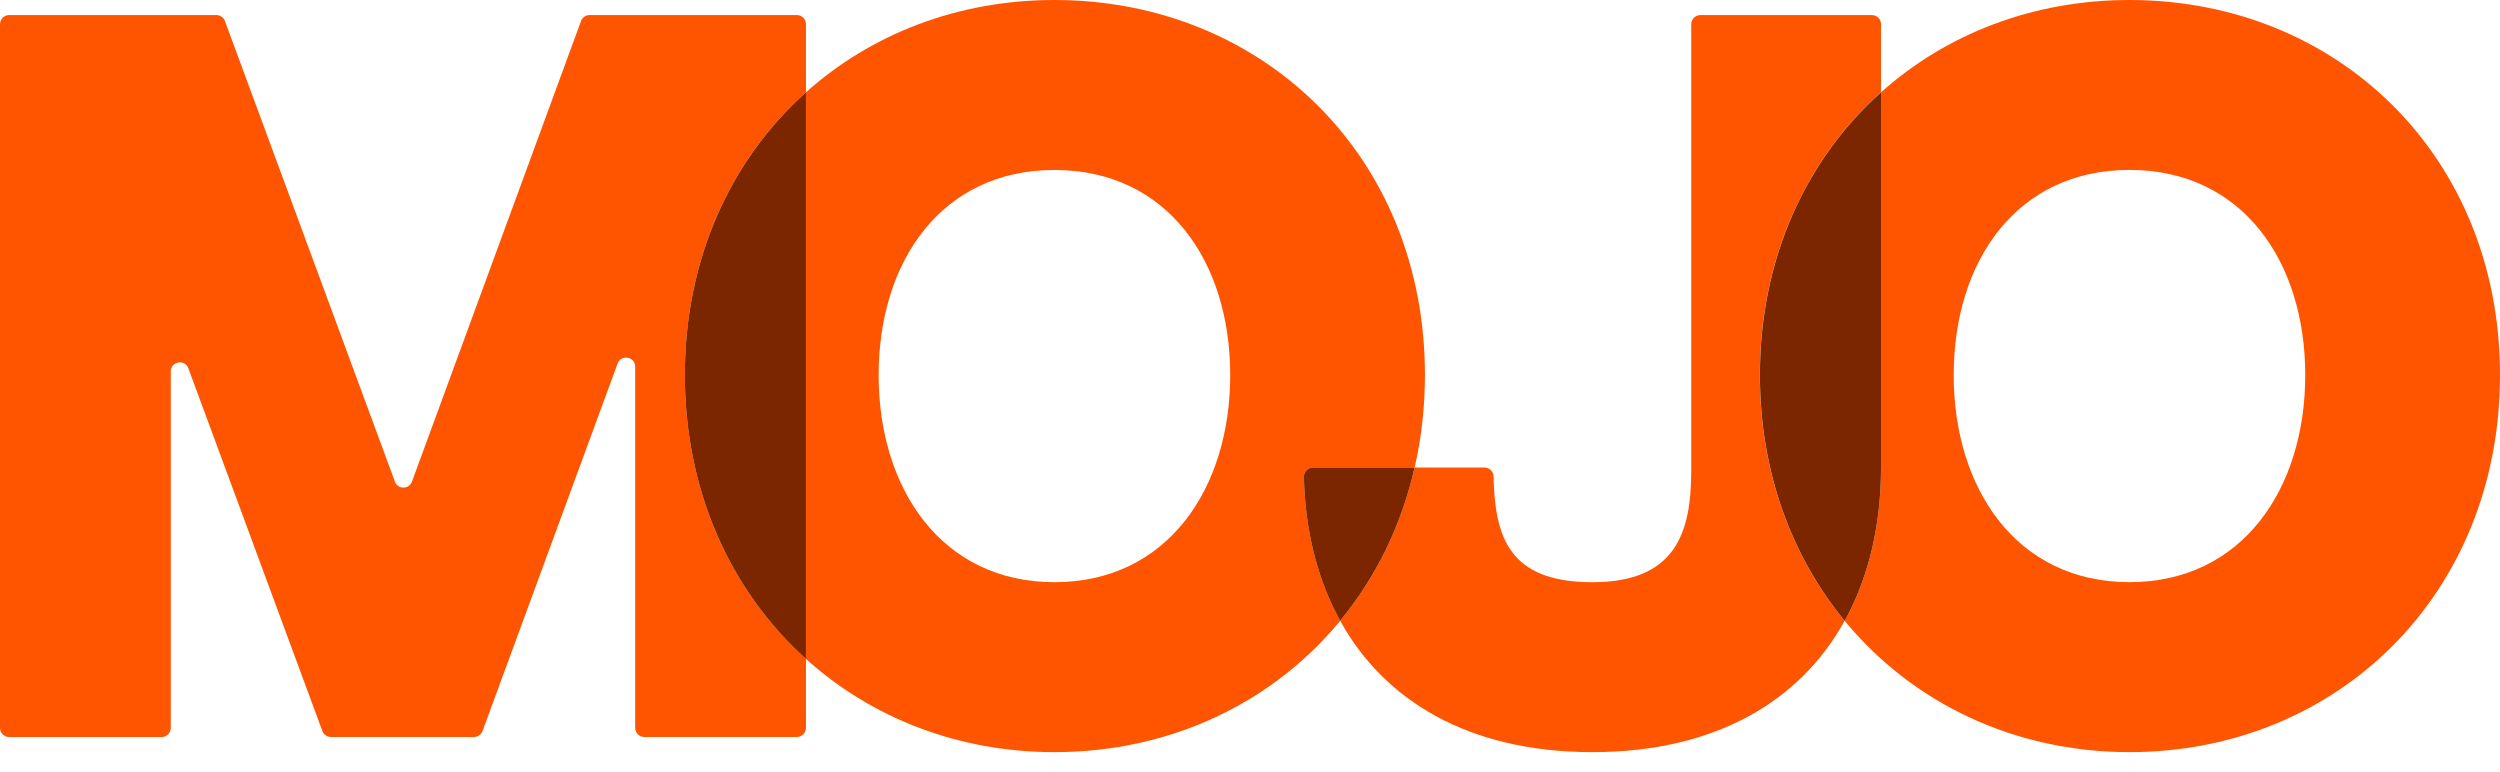 <svg width="81" height="25" viewBox="0 0 81 25" fill="none" xmlns="http://www.w3.org/2000/svg">
<g style="mix-blend-mode:hard-light" clip-path="url(#clip0_184_14)">
<path d="M22.19 12.152C22.19 8.361 23.693 5.157 26.113 2.99V0.784C26.113 0.621 25.981 0.488 25.819 0.488H19.101C18.979 0.488 18.868 0.566 18.825 0.682L13.347 15.605C13.253 15.863 12.89 15.863 12.795 15.605L7.288 0.681C7.245 0.565 7.134 0.488 7.012 0.488H0.294C0.132 0.488 0 0.621 0 0.784V23.584C0 23.747 0.132 23.88 0.294 23.88H5.239C5.401 23.88 5.533 23.747 5.533 23.584V12.037C5.533 11.708 5.988 11.625 6.103 11.934L10.445 23.686C10.487 23.802 10.598 23.878 10.72 23.878H15.359C15.482 23.878 15.593 23.8 15.635 23.684L20.01 11.779C20.123 11.47 20.58 11.552 20.58 11.882V23.582C20.58 23.745 20.712 23.878 20.874 23.878H25.819C25.981 23.878 26.113 23.745 26.113 23.582V21.347C23.694 19.164 22.19 15.941 22.19 12.15V12.152Z" fill="#FF5500"/>
<path d="M42.541 15.149H45.835C46.051 14.2 46.168 13.198 46.168 12.152C46.168 5.05 40.893 -4.76837e-07 34.163 -4.76837e-07C31.04 -4.76837e-07 28.227 1.099 26.113 2.991V21.349C28.227 23.256 31.04 24.369 34.163 24.369C37.928 24.369 41.237 22.767 43.424 20.112C42.681 18.77 42.288 17.181 42.247 15.45C42.242 15.285 42.377 15.149 42.543 15.149H42.541ZM34.163 18.863C30.508 18.863 28.468 15.835 28.468 12.152C28.468 8.47 30.506 5.507 34.163 5.507C37.821 5.507 39.859 8.471 39.859 12.152C39.859 15.833 37.821 18.863 34.163 18.863Z" fill="#FF5500"/>
<path d="M60.945 2.991V0.785C60.945 0.622 60.813 0.489 60.651 0.489H55.09C54.928 0.489 54.796 0.622 54.796 0.785V15.247C54.796 17.235 54.311 18.864 51.592 18.864C48.873 18.864 48.435 17.383 48.391 15.436C48.388 15.276 48.256 15.149 48.097 15.149H45.832C45.401 17.041 44.565 18.722 43.421 20.113C44.852 22.699 47.581 24.369 51.591 24.369C55.6 24.369 58.34 22.7 59.765 20.116C58.046 18.026 57.019 15.282 57.019 12.151C57.019 8.36 58.522 5.156 60.942 2.989L60.945 2.991Z" fill="#FF5500"/>
<path d="M68.995 -4.76837e-07C65.871 -4.76837e-07 63.059 1.099 60.945 2.991V15.149C60.945 16.999 60.552 18.696 59.768 20.115C61.95 22.767 65.25 24.369 68.995 24.369C75.726 24.369 81 19.254 81 12.152C81 5.05 75.726 -4.76837e-07 68.995 -4.76837e-07ZM68.995 18.862C65.339 18.862 63.3 15.833 63.3 12.151C63.3 8.468 65.338 5.505 68.995 5.505C72.652 5.505 74.69 8.47 74.69 12.151C74.69 15.832 72.652 18.862 68.995 18.862Z" fill="#FF5500"/>
<path d="M22.19 12.152C22.19 15.943 23.693 19.166 26.113 21.349V2.991C23.695 5.155 22.19 8.361 22.19 12.152Z" fill="#7C2600"/>
<path d="M42.541 15.149C42.377 15.149 42.243 15.285 42.246 15.45C42.286 17.181 42.679 18.77 43.422 20.112C44.567 18.721 45.403 17.041 45.833 15.149H42.54H42.541Z" fill="#7C2600"/>
<path d="M60.945 2.991C58.526 5.155 57.022 8.361 57.022 12.152C57.022 15.282 58.047 18.025 59.768 20.117C60.552 18.695 60.945 16.999 60.945 15.15V2.991Z" fill="#7C2600"/>
</g>
<defs>
<clipPath id="clip0_184_14">
<rect width="81" height="24.369" fill="white"/>
</clipPath>
</defs>
</svg>
